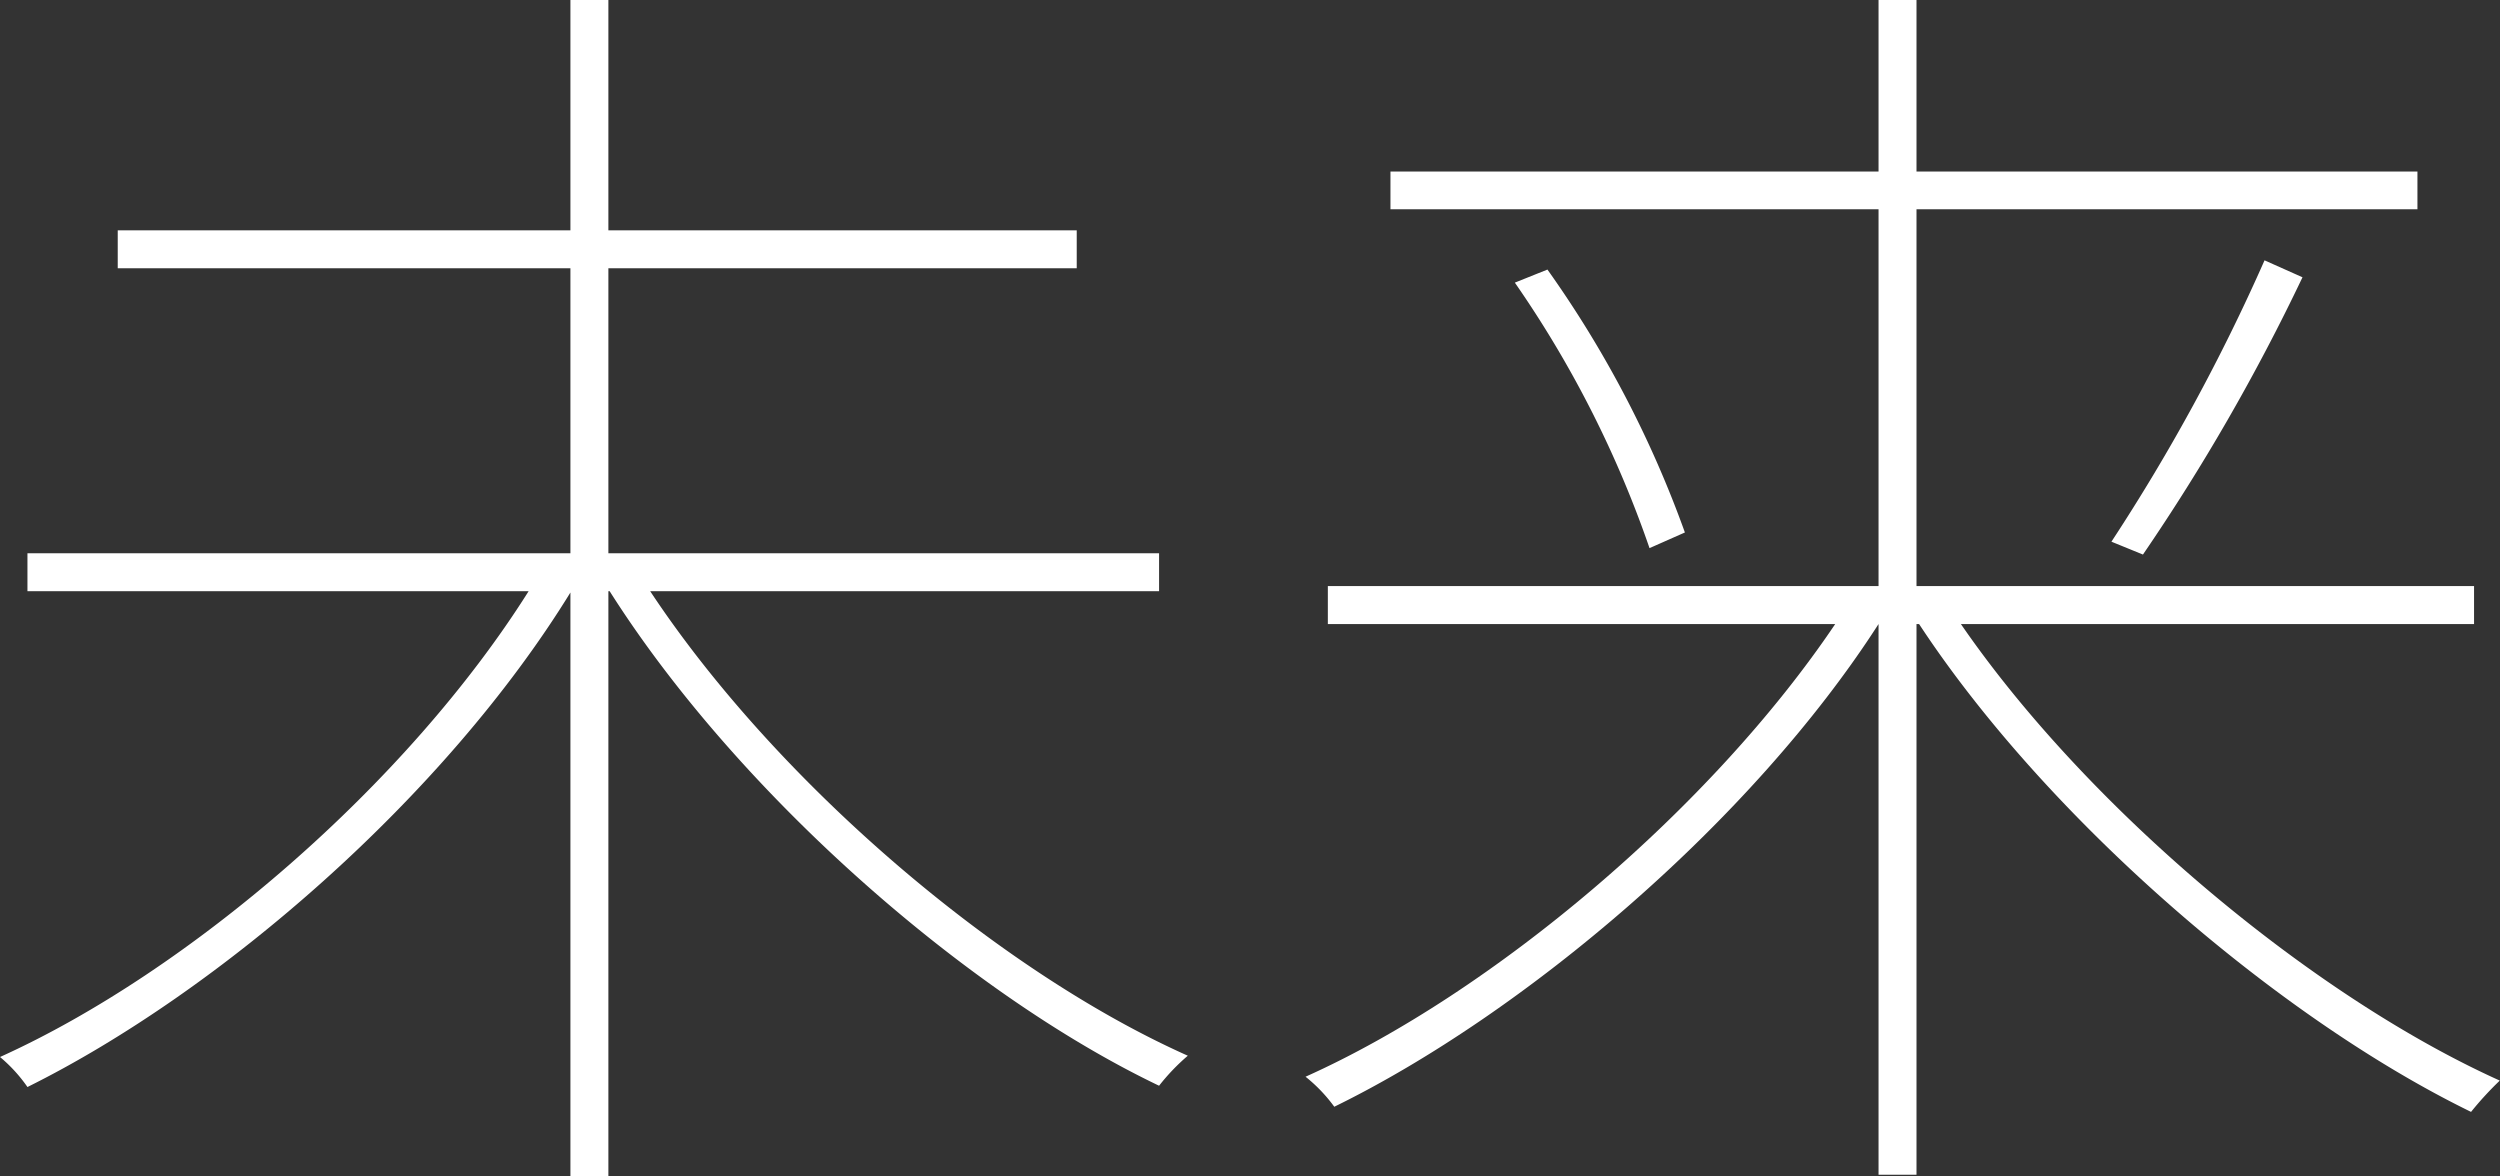 <svg xmlns="http://www.w3.org/2000/svg" viewBox="0 0 116.58 54.84"><rect x="0" y="0" width="116.58" height="54.84" fill="#333333" stroke="none"/><defs><style>.cls-1{fill:#fff;}</style></defs><title>未来</title><g id="レイヤー_2" data-name="レイヤー 2"><g id="レイヤー_1-2" data-name="レイヤー 1"><path class="cls-1" d="M30.32,27.57c5.86,8.85,16.17,17.69,25.07,21.66a9.8,9.8,0,0,0-1.34,1.4C45,46.3,34.35,36.91,28.43,27.57h-.06V54.84H26.6V27.63C20.74,37.15,10.25,46.24,1.28,50.69A7,7,0,0,0,0,49.29c8.85-4,19-12.75,24.65-21.72H1.28V25.8H26.6V12.51H5.49V10.74H26.6V0h1.77V10.74H50.21v1.77H28.37V25.8H54.05v1.77Z"/><path class="cls-1" d="M91.44,29.1c5.92,8.6,16.35,17.33,25.13,21.29a15.39,15.39,0,0,0-1.34,1.46c-9-4.39-19.77-13.67-25.74-22.75h-.12V54.78H87.6V29.1c-5.92,9.21-16.53,18.18-25.38,22.51a7.21,7.21,0,0,0-1.34-1.4C69.6,46.3,79.79,37.7,85.58,29.1H61.92V27.33H87.6V9.76H64.84V8H87.6V0h1.77V8h23.36V9.76H89.37V27.33h26V29.1ZM72.16,12.57a50.64,50.64,0,0,1,6.41,12.26l-1.65.73a50.45,50.45,0,0,0-6.28-12.38ZM98.46,25.26a90.5,90.5,0,0,0,7.14-13.12l1.77.79a95.92,95.92,0,0,1-7.44,12.93Z"/></g></g></svg>